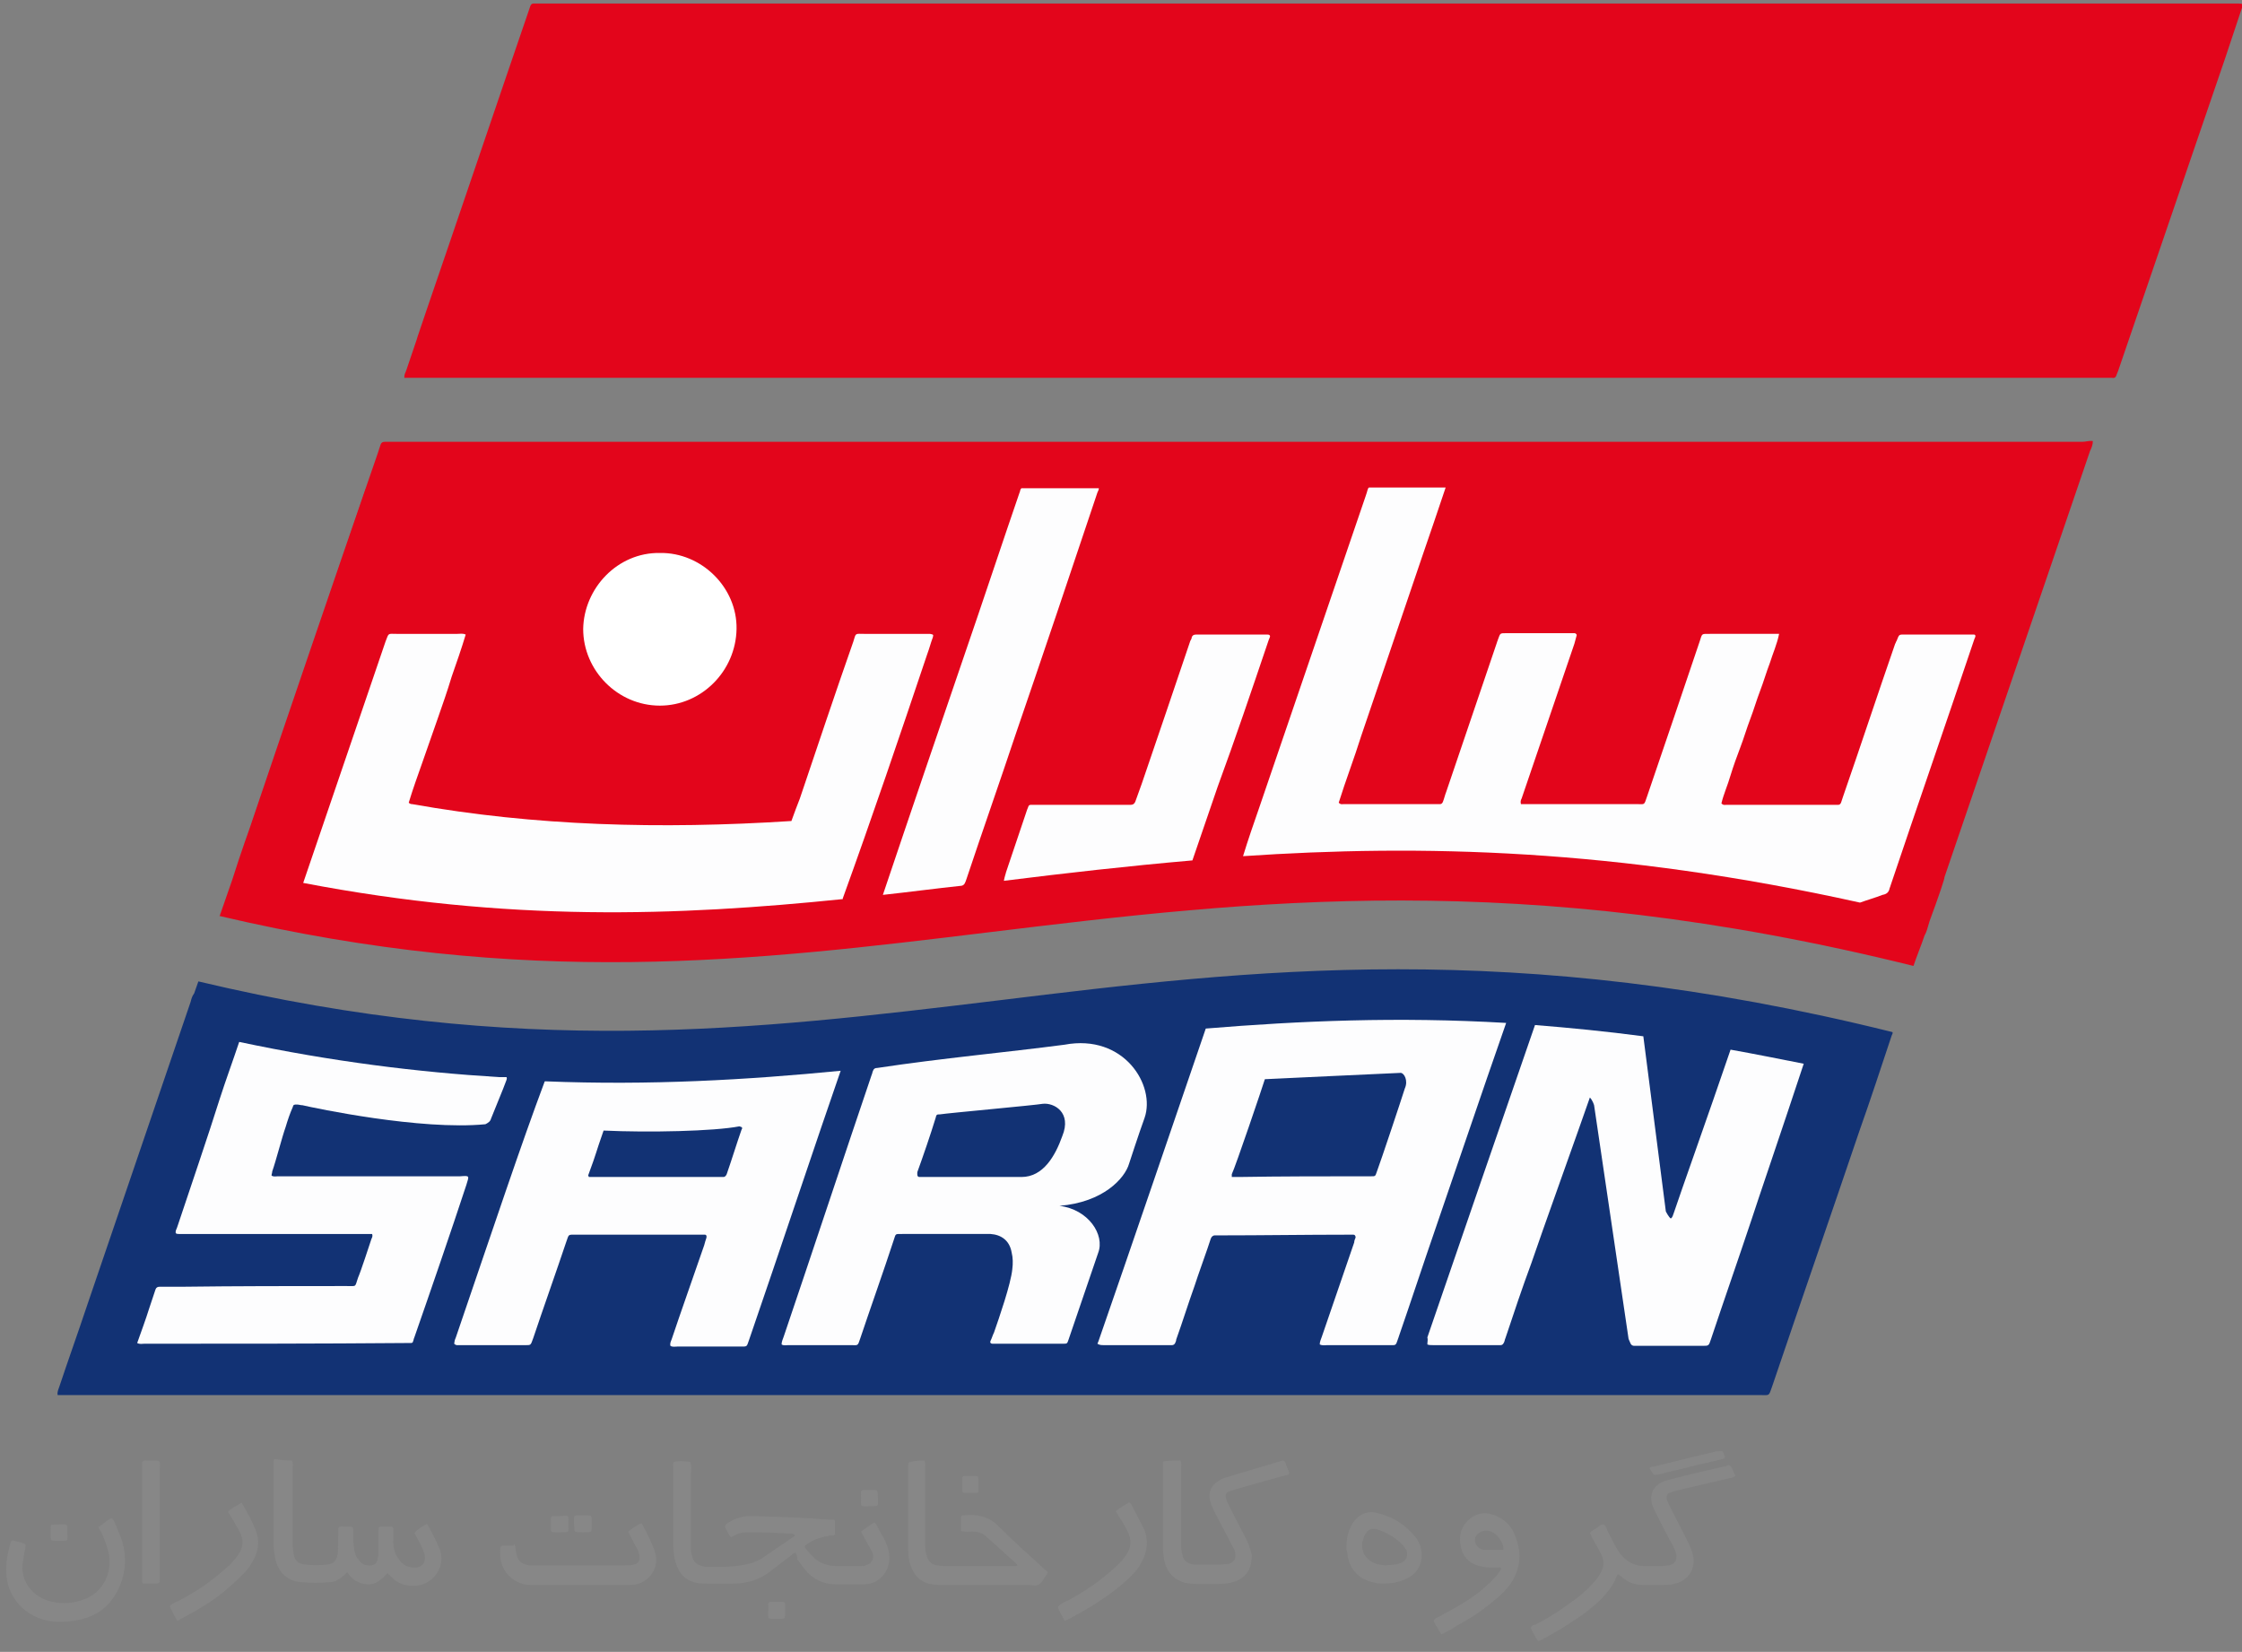 <?xml version="1.0" encoding="UTF-8"?> <!-- Generator: Adobe Illustrator 22.0.1, SVG Export Plug-In . SVG Version: 6.00 Build 0) --> <svg xmlns="http://www.w3.org/2000/svg" xmlns:xlink="http://www.w3.org/1999/xlink" version="1.1" id="Layer_1" x="0px" y="0px" viewBox="0 0 318.7 234.8" style="enable-background:new 0 0 318.7 234.8;" xml:space="preserve"><rect x="0" y="0" width="318.7" height="234.8" fill="#808080" stroke="none"/> <g> <defs> <rect id="SVGID_1_" x="-30" y="-23" width="841.9" height="595.3"></rect> </defs> <clipPath id="SVGID_2_"> <use xlink:href="#SVGID_1_" style="overflow:visible;"></use> </clipPath> </g> <g> <defs> <rect id="SVGID_3_" x="-5.9" y="0.5" width="324.8" height="241.3"></rect> </defs> <clipPath id="SVGID_4_"> <use xlink:href="#SVGID_3_" style="overflow:visible;"></use> </clipPath> <path style="clip-path:url(#SVGID_4_);fill-rule:evenodd;clip-rule:evenodd;fill:#E3051B;" d="M296,62.8c-40,0-80,0-120,0H55.8 c-0.4,0-0.7,0-1.1,0c-0.3,0-0.5,0.1-0.6,0.4c-0.5,1.6-1.1,3.2-1.6,4.7c-5,14.5-12.1,35.3-17,49.8c0,0-1.2,3.3-2.5,7.4 c-0.5,1.5-1.1,3.1-1.6,4.6c-0.1,0.2-0.1,0.4-0.2,0.5c43.8,10.3,75.8,6.4,109.5,2.3c37.1-4.5,75.3-9.1,131.3,4.8 c0.5-1.5,1.1-2.9,1.6-4.4c0.1-0.1,0.1-0.2,0.2-0.4c0.2-0.5,0.3-1,0.5-1.6c1.3-3.5,2.2-6.2,2.1-6.2c6.2-18.1,14.5-42.5,20.7-60.6 c0.2-0.4,0.4-0.9,0.4-1.4C297,62.6,296.5,62.8,296,62.8"></path> <path style="clip-path:url(#SVGID_4_);fill-rule:evenodd;clip-rule:evenodd;fill:#E3051B;" d="M57.5,53.8c-0.1-0.6,0.2-0.9,0.3-1.3 c3.5-10.3-0.5,1.4,3-8.9c3-8.7,11.3-33.2,14.3-41.9c0.5-1.4,0.2-1.2,1.7-1.2c80.3,0,160.5,0,240.7,0c0.2,0,0.4,0,0.7,0 c0.6,0,0.7,0.1,0.5,0.6c-0.8,2.4-1.6,4.8-2.4,7.2c-5.8,16.9-9.4,27.5-15.2,44.4c-0.1,0.2-0.1,0.3-0.2,0.5c-0.1,0.4-0.3,0.6-0.7,0.5 c-0.3,0-0.5,0-0.8,0H58.8H57.5z"></path> <path style="clip-path:url(#SVGID_4_);fill-rule:evenodd;clip-rule:evenodd;fill:#878787;" d="M113.1,220.7 c-0.4,0.1-0.5,0.3-0.8,0.5c-1,0.8-2,1.5-3,2.3c-1.5,1.1-3.2,1.6-5.1,1.6c-1.3,0-2.5,0-3.8,0c-0.4,0-0.9,0-1.3-0.1 c-1.2-0.2-2.2-0.9-2.7-2c-0.3-0.6-0.5-1.3-0.6-2c0-0.4-0.1-0.9-0.1-1.3c0-3.7,0-7.4,0-11.1c0-0.3-0.1-0.5,0.1-0.8 c0.8-0.2,1.5-0.1,2.3,0c0.3,0.7,0.1,1.4,0.1,2.1c0,3.2,0,6.4,0,9.6c0,0.6,0,1.2,0.2,1.8c0.2,0.7,0.6,1.1,1.4,1.3 c0.1,0,0.3,0.1,0.4,0.1c1.9,0,3.8,0.1,5.7-0.3c1-0.2,1.9-0.5,2.7-1.1c1.5-1,2.9-2,4.4-3c-0.1-0.3-0.3-0.3-0.5-0.3 c-1.8-0.1-3.6-0.2-5.5-0.2c-1.7,0-1.7,0-3.1,0.7c-0.4-0.4-0.5-0.9-0.8-1.3c-0.1-0.2,0-0.4,0.2-0.6c1-0.7,2.1-1.1,3.3-1.1 c1.3,0,2.6,0.1,3.9,0.1c2.4,0.1,4.8,0.2,7.2,0.4c0.2,0,0.4,0,0.7,0c0.2,0,0.3,0.1,0.3,0.3v1.8c-0.3,0.3-0.6,0.1-0.9,0.2 c-0.3,0.1-0.6,0.1-0.9,0.2c-0.8,0.2-1.5,0.5-2.2,1c-0.4,0.3-0.4,0.3-0.1,0.7c0.4,0.5,0.8,0.9,1.2,1.3c0.9,0.8,2,1.1,3.2,1.1 c1.1,0,2.2,0,3.2,0c0.4,0,0.7,0,1.1-0.2c0.6-0.2,0.9-0.8,0.8-1.4c-0.1-0.4-0.3-0.8-0.5-1.1c-0.4-0.7-0.8-1.4-1.2-2.2 c0.7-0.5,1.2-0.9,1.9-1.3c0.5,0.5,0.6,1,0.9,1.5c0.5,0.8,0.9,1.6,1.1,2.5c0.5,1.9-0.5,4-2.3,4.6c-0.5,0.2-1.1,0.2-1.7,0.2 c-1.1,0-2.3,0-3.5,0c-1.7,0-3.2-0.7-4.3-2c-0.4-0.5-0.8-1.1-1.2-1.6C113.4,221.2,113.2,221,113.1,220.7"></path> <path style="clip-path:url(#SVGID_4_);fill-rule:evenodd;clip-rule:evenodd;fill:#878787;" d="M41.5,207.6c0.2,0.4,0.1,0.8,0.1,1.2 c0,3.3,0,6.7,0,10c0,0.6,0,1.2,0.1,1.8c0.1,1.2,0.6,1.7,1.8,1.8c1,0.1,1.9,0.1,2.9,0c1-0.1,1.4-0.5,1.6-1.5c0.1-0.9,0-1.7,0.1-2.6 c0-1.6-0.2-1.3,1.4-1.3c0.1,0,0.1,0,0.2,0c0.4,0,0.5,0.1,0.5,0.4c0,0.4,0,0.8,0,1.2c0,0.6,0.1,1.3,0.2,1.9c0.1,0.4,0.2,0.8,0.5,1.1 c0.3,0.5,0.8,0.9,1.4,0.9c0.8,0.1,1.3-0.2,1.4-1c0.1-0.4,0.1-0.7,0.1-1.1c0-1,0-1.9,0-2.9c0-0.5,0.1-0.5,0.5-0.5c0.4,0,0.9,0,1.3,0 c0.2,0,0.3,0.1,0.3,0.3c0,0.6,0,1.2,0,1.8c0,0.9,0.2,1.7,0.7,2.4c0.6,1,1.5,1.4,2.6,1.3c0.8-0.1,1.2-0.6,1.2-1.4 c0-0.5-0.2-0.9-0.4-1.4c-0.3-0.7-0.7-1.4-1.1-2.1c0.5-0.6,1.1-0.9,1.8-1.3c0.7,1.2,1.3,2.4,1.8,3.6c0.9,2.2-0.7,5-3.4,5.2 c-1.4,0.1-2.7-0.3-3.7-1.5c-0.1-0.1-0.2-0.1-0.3-0.3c-0.8,0.8-1.6,1.7-2.9,1.6c-1.3-0.1-2.2-0.7-2.8-1.7c-0.3,0.1-0.4,0.4-0.6,0.5 c-0.6,0.5-1.2,0.9-2,0.9c-1.3,0.1-2.6,0.1-3.9,0c-2-0.1-3.4-1.4-3.8-3.5c-0.1-0.6-0.2-1.2-0.2-1.9c0-3.8,0-7.7,0-11.5 c0-0.1,0-0.2,0-0.3c0-0.2,0.1-0.3,0.3-0.3C40.2,207.6,40.9,207.6,41.5,207.6"></path> <path style="clip-path:url(#SVGID_4_);fill-rule:evenodd;clip-rule:evenodd;fill:#878787;" d="M229.9,223.8 c-0.5,1.5-1.5,2.7-2.6,3.8c-1,0.9-2.1,1.8-3.2,2.5c-1.6,1.1-3.3,2.1-5,3c-0.4,0.2-0.5,0.2-0.7-0.2c-0.3-0.5-0.6-1-0.8-1.5 c0.1-0.4,0.4-0.4,0.7-0.5c1.8-0.9,3.5-2,5.1-3.2c1-0.7,2-1.5,2.9-2.5c0.4-0.4,0.8-0.9,1.1-1.4c0.6-0.9,0.7-1.9,0.2-2.9 c-0.4-0.8-0.9-1.6-1.3-2.4c-0.1-0.2-0.2-0.4-0.3-0.6c0.2-0.3,0.5-0.4,0.8-0.6c0.4-0.2,0.7-0.7,1.1-0.6c0.4,0.1,0.5,0.7,0.7,1.1 c0.4,0.7,0.7,1.4,1.1,2.1c0.3,0.5,0.6,1,1,1.4c0.8,0.8,1.8,1.3,3,1.3c0.8,0,1.6,0,2.4,0c0.4,0,0.8-0.1,1.2-0.1 c0.8-0.2,1.1-0.8,1-1.5c-0.1-0.5-0.3-0.9-0.5-1.3c-0.9-1.6-1.7-3.2-2.5-4.8c-0.2-0.4-0.4-0.8-0.5-1.2c-0.3-1.3,0.2-2.4,1.4-3 c0.4-0.2,0.8-0.3,1.2-0.4c2.6-0.7,5.3-1.3,7.9-1.9c0.1,0,0.1,0,0.2-0.1c0.3-0.1,0.4,0,0.6,0.2c0.2,0.4,0.4,0.9,0.6,1.3 c-0.3,0.2-0.6,0.3-0.8,0.3c-2.6,0.6-5.1,1.2-7.7,1.8c-0.3,0.1-0.6,0.2-0.9,0.3c-0.3,0.1-0.4,0.4-0.4,0.7c0,0.4,0.3,0.8,0.4,1.1 c0.8,1.6,1.6,3.1,2.4,4.7c0.3,0.6,0.6,1.2,0.8,1.8c0.8,2.3-0.4,4.3-2.8,4.7c-0.6,0.1-1.3,0.1-1.9,0.1c-0.7,0-1.4,0-2.1,0 c-1.2,0-2.2-0.3-3.1-1.1c-0.1-0.1-0.2-0.2-0.4-0.3C230,223.8,230,223.8,229.9,223.8"></path> <path style="clip-path:url(#SVGID_4_);fill-rule:evenodd;clip-rule:evenodd;fill:#878787;" d="M131.4,207.6 c0.2,0.4,0.1,0.8,0.1,1.2c0,3.5,0,6.9,0,10.4c0,0.6,0,1.2,0.2,1.8c0.2,0.9,0.7,1.4,1.5,1.5c0.3,0,0.6,0.1,0.9,0.1 c3.3,0,6.5,0,9.8,0c0.2,0,0.4,0,0.6,0c0.1,0,0.1-0.1,0.1-0.1c0-0.1,0-0.1-0.1-0.2c-0.1-0.1-0.2-0.2-0.2-0.2c-1.3-1.2-2.7-2.4-4-3.6 c-0.6-0.6-1.3-0.8-2.1-0.8c-0.5,0-1,0.1-1.6-0.1c0-0.6,0-1.3,0-1.9c0-0.2,0.1-0.3,0.3-0.3c1.9-0.2,3.7,0.1,5.1,1.6 c2,2,4.1,3.9,6.2,5.8c0.2,0.2,0.4,0.4,0.6,0.5c0.2,0.2,0.1,0.3,0,0.5c0,0,0,0.1-0.1,0.1c-0.3,0.4-0.5,1-1,1.3 c-0.4,0.3-1,0.1-1.5,0.1c-4,0-8,0-12,0c-0.6,0-1.1,0-1.7-0.1c-1.4-0.2-2.4-1-2.9-2.3c-0.4-0.9-0.5-1.8-0.5-2.8c0-2.4,0-4.8,0-7.1 c0-1.6,0-3.1,0-4.7c0-0.4,0.1-0.5,0.4-0.5C130.1,207.6,130.7,207.6,131.4,207.6"></path> <path style="clip-path:url(#SVGID_4_);fill-rule:evenodd;clip-rule:evenodd;fill:#878787;" d="M167.8,207.6 c0.2,0.4,0.1,0.8,0.1,1.2c0,3.4,0,6.8,0,10.1c0,0.6,0,1.2,0.1,1.8c0.2,1.1,0.6,1.5,1.7,1.7c0.2,0,0.4,0,0.7,0c1,0,2,0,3,0 c0.4,0,0.8-0.1,1.2-0.1c0.7-0.2,1.1-0.6,1-1.4c0-0.5-0.3-0.9-0.5-1.3c-0.8-1.6-1.7-3.2-2.5-4.8c-0.2-0.4-0.4-0.8-0.5-1.2 c-0.4-1.1-0.1-2.2,0.8-2.9c0.4-0.3,0.9-0.6,1.4-0.7c2.6-0.8,5.1-1.5,7.7-2.3c0.5-0.2,0.6-0.1,0.8,0.4c0,0,0,0.1,0,0.1 c0.7,1.6,0.7,1.3-0.8,1.7c-2.1,0.6-4.3,1.2-6.4,1.8c-0.1,0-0.2,0.1-0.3,0.1c-1.2,0.3-1.3,0.7-0.8,1.8c0.7,1.4,1.4,2.8,2.2,4.3 c0.4,0.8,0.8,1.5,1,2.3c0.2,0.5,0.3,0.9,0.2,1.4c-0.1,2.2-1.6,3.1-3.1,3.4c-0.2,0-0.4,0.1-0.7,0.1c-1.6,0.1-3.3,0.1-4.9,0 c-2-0.2-3.3-1.4-3.7-3.3c-0.1-0.6-0.2-1.2-0.2-1.9c0-3.9,0-7.7,0-11.6c0-0.1,0-0.2,0-0.3c0-0.2,0.1-0.3,0.3-0.3 C166.4,207.6,167.1,207.6,167.8,207.6"></path> <path style="clip-path:url(#SVGID_4_);fill-rule:evenodd;clip-rule:evenodd;fill:#878787;" d="M14,217.1c0-0.1,0-0.1,0.1-0.1 c2.1-1.5,1.7-1.8,2.7,0.6c1.1,2.4,1.3,4.9,0.4,7.4c-1.2,3.2-3.5,5-6.9,5.4c-1.4,0.2-2.8,0.2-4.2-0.2c-3-0.9-5.1-3.5-5.2-6.6 c-0.1-1.5,0.2-2.9,0.6-4.3c0.1-0.3,0.2-0.4,0.5-0.3c0.4,0.1,0.7,0.2,1.1,0.3c0.6,0.2,0.6,0.2,0.5,0.8c-0.2,0.8-0.3,1.5-0.4,2.3 C3,225,4.8,227,7.1,227.6c1.8,0.5,3.5,0.3,5.2-0.4c2.9-1.3,3.8-4.5,3-7C15,219.1,14.6,218.1,14,217.1"></path> <path style="clip-path:url(#SVGID_4_);fill-rule:evenodd;clip-rule:evenodd;fill:#878787;" d="M73.2,219.6c0.1,0.4,0.1,0.8,0.2,1.2 c0.2,1.1,0.7,1.5,1.8,1.7c0.3,0,0.6,0,0.9,0c4.2,0,8.5,0,12.7,0c0.5,0,0.9,0,1.3-0.1c0.7-0.2,0.9-0.6,0.8-1.3 c-0.1-0.5-0.3-1-0.6-1.4c-0.3-0.7-0.7-1.3-1-2c0.6-0.5,1.2-0.9,1.9-1.2c0.7,1.3,1.4,2.6,1.9,4.1c0.7,2.1-0.7,4-2.3,4.5 c-0.6,0.2-1.3,0.2-2,0.2c-3.7,0-7.3,0-11,0c-0.8,0-1.6,0-2.3,0c-1.4,0-2.6-0.6-3.5-1.7c-0.6-0.8-0.9-1.7-0.9-2.7 c0-1.3-0.1-1.2,1.1-1.2c0.3,0,0.5,0,0.8,0C73,219.5,73.1,219.5,73.2,219.6"></path> <path style="clip-path:url(#SVGID_4_);fill-rule:evenodd;clip-rule:evenodd;fill:#878787;" d="M204.9,232.3 c-0.2-0.3-0.3-0.4-0.4-0.6c-0.2-0.5-0.6-0.8-0.7-1.4c0.3-0.4,0.9-0.5,1.3-0.8c2.2-1.2,4.4-2.4,6.2-4.1c0.8-0.7,1.6-1.5,2.1-2.4 c-0.1-0.3-0.3-0.2-0.5-0.2c-0.2,0-0.4,0-0.6,0c-0.7,0-1.3,0-2-0.2c-1.6-0.4-2.5-1.5-2.7-3.1c-0.2-1.3,0.1-2.4,1-3.3 c1.1-1.1,2.4-1.4,3.9-0.8c1.2,0.5,2.2,1.3,2.7,2.5c1.1,2.4,1.1,4.8-0.4,7.1c-0.6,0.9-1.4,1.7-2.3,2.4c-1.6,1.4-3.4,2.6-5.3,3.6 C206.5,231.5,205.8,231.9,204.9,232.3 M213.7,220.3c0.1-0.7-0.3-1.2-0.6-1.7c-0.4-0.5-0.8-0.8-1.4-1c-0.6-0.1-1.1,0-1.6,0.4 c-0.6,0.5-0.6,1.3,0,1.9c0.3,0.3,0.7,0.4,1.1,0.4H213.7z"></path> <path style="clip-path:url(#SVGID_4_);fill-rule:evenodd;clip-rule:evenodd;fill:#878787;" d="M191.4,219.9c0-1.4,0.3-2.6,1.1-3.7 c0.8-1,1.8-1.4,3-1.2c2.4,0.5,4.3,1.7,5.8,3.6c0.5,0.7,0.8,1.5,0.8,2.4c0,1.4-0.6,2.5-1.8,3.2c-1.2,0.7-2.5,0.9-3.8,0.9 c-0.5,0-1-0.1-1.4-0.2c-2.1-0.5-3.4-2-3.6-4.3C191.4,220.4,191.4,220.1,191.4,219.9 M196.9,222.5c0.4,0,0.9-0.1,1.3-0.1 c0.4,0,0.7-0.2,1.1-0.3c0.7-0.4,0.9-1.1,0.6-1.8c-0.2-0.3-0.4-0.6-0.7-0.9c-1-0.9-2.1-1.6-3.4-2c-0.7-0.2-1.2-0.1-1.6,0.5 c-0.2,0.2-0.3,0.5-0.4,0.8c-0.6,1.8,0.4,3.3,2.3,3.7C196.3,222.4,196.6,222.5,196.9,222.5"></path> <path style="clip-path:url(#SVGID_4_);fill-rule:evenodd;clip-rule:evenodd;fill:#878787;" d="M25.2,230.4c-0.4-0.7-0.7-1.3-1-1.9 c-0.1-0.2,0-0.3,0.1-0.4c0.3-0.2,0.7-0.4,1-0.5c1.7-0.9,3.4-1.9,4.9-3.1c0.8-0.6,1.6-1.3,2.4-2c0.4-0.4,0.8-0.9,1.2-1.4 c0.8-1.1,0.9-2.3,0.2-3.5c-0.5-0.9-1-1.8-1.6-2.7c0.6-0.6,1.3-0.9,1.9-1.3c0.1,0,0.1,0.1,0.1,0.1c0.7,1.2,1.4,2.4,1.9,3.7 c0.6,1.4,0.5,2.8-0.2,4.2c-0.4,0.7-0.8,1.4-1.4,2c-0.6,0.6-1.2,1.2-1.8,1.7C30.7,227.4,28,228.9,25.2,230.4"></path> <path style="clip-path:url(#SVGID_4_);fill-rule:evenodd;clip-rule:evenodd;fill:#878787;" d="M151.4,230.4 c-0.1-0.1-0.2-0.2-0.2-0.3c-0.3-0.6-0.7-1.1-0.8-1.7c0.4-0.5,1-0.7,1.6-1c1.6-0.9,3.1-1.8,4.6-3c1-0.8,2-1.6,2.9-2.6 c0.2-0.3,0.4-0.5,0.6-0.8c0.7-1,0.8-2.1,0.2-3.3c-0.4-0.8-0.8-1.5-1.3-2.2c-0.1-0.2-0.2-0.4-0.4-0.7c0.6-0.5,1.2-0.8,1.8-1.2 c0.1-0.1,0.2,0,0.3,0.1c0,0,0.1,0.1,0.1,0.1c0.6,1.2,1.2,2.3,1.8,3.5c0.7,1.6,0.5,3.2-0.3,4.7c-0.4,0.8-0.9,1.4-1.5,2 c-1.2,1.2-2.6,2.3-4.1,3.3c-1.6,1.1-3.2,2-4.9,2.9C151.6,230.3,151.5,230.3,151.4,230.4"></path> <path style="clip-path:url(#SVGID_4_);fill-rule:evenodd;clip-rule:evenodd;fill:#878787;" d="M20.2,216.4v-7.5c0-0.3,0-0.6,0-0.9 c0-0.3,0.2-0.4,0.4-0.4c2.6,0.1,2.1-0.5,2.1,2c0,4.8,0,9.7,0,14.5c0,1,0.1,1-1,1c-0.4,0-0.8,0-1.2,0c-0.2,0-0.3-0.1-0.3-0.3 c0-0.3,0-0.6,0-0.9V216.4z"></path> <path style="clip-path:url(#SVGID_4_);fill-rule:evenodd;clip-rule:evenodd;fill:#878787;" d="M234.5,208.7 c0.1-0.2,0.2-0.2,0.4-0.2c3-0.7,6-1.5,9.1-2.2c0.1,0,0.1,0,0.2,0c0.6-0.1,0.7-0.1,0.9,0.5c0.2,0.4,0.1,0.5-0.3,0.6 c-1.5,0.4-3.1,0.7-4.6,1.1c-1.5,0.4-3,0.7-4.5,1.1c-0.6,0.1-0.6,0.1-0.9-0.4c-0.1-0.1-0.1-0.2-0.2-0.3 C234.5,208.8,234.5,208.7,234.5,208.7"></path> <path style="clip-path:url(#SVGID_4_);fill-rule:evenodd;clip-rule:evenodd;fill:#878787;" d="M82.9,215.4c1.4,0,1.2-0.1,1.2,1.3 c0,1.2,0.1,1.1-1.2,1.1c-1.4,0-1.2,0.1-1.3-1.2c0-0.2,0-0.4,0-0.6c0-0.6,0-0.6,0.6-0.6C82.5,215.4,82.7,215.4,82.9,215.4"></path> <path style="clip-path:url(#SVGID_4_);fill-rule:evenodd;clip-rule:evenodd;fill:#878787;" d="M8.4,219c-0.2,0-0.4,0-0.7,0 c-0.4,0-0.5-0.1-0.5-0.5c0-0.4,0-0.8,0-1.2c0-0.6,0-0.6,0.6-0.6c2.2,0,1.7-0.4,1.8,1.8c0,0.5-0.1,0.5-0.5,0.5c-0.1,0-0.1,0-0.2,0 L8.4,219L8.4,219z"></path> <path style="clip-path:url(#SVGID_4_);fill-rule:evenodd;clip-rule:evenodd;fill:#878787;" d="M80.8,216.6c0,1.3,0.2,1.2-1.3,1.2 c-0.2,0-0.4,0-0.7,0c-0.4,0-0.5-0.1-0.5-0.4c0-0.5,0-1,0-1.4c0-0.4,0.1-0.5,0.4-0.5c0.3,0,0.5,0,0.8,0 C81,215.4,80.8,215.3,80.8,216.6"></path> <path style="clip-path:url(#SVGID_4_);fill-rule:evenodd;clip-rule:evenodd;fill:#878787;" d="M110.4,230.1c-1.4,0-1.2,0.1-1.2-1.2 c0-0.2,0-0.4,0-0.7c0-0.4,0.1-0.5,0.4-0.5c0.5,0,1.1,0,1.7,0c0.2,0,0.3,0.1,0.3,0.3c0,0.3,0,0.7,0,1 C111.6,230.2,111.7,230.1,110.4,230.1"></path> <path style="clip-path:url(#SVGID_4_);fill-rule:evenodd;clip-rule:evenodd;fill:#878787;" d="M123.6,214.1c-1.4,0-1.2,0.2-1.2-1.2 c0-1.2-0.2-1.1,1-1.1c1.6,0,1.3-0.2,1.4,1.3c0,1,0.1,1-0.9,1H123.6z"></path> <path style="clip-path:url(#SVGID_4_);fill-rule:evenodd;clip-rule:evenodd;fill:#878787;" d="M137.9,209.8c1.4,0,1.1-0.2,1.2,1.2 c0,0.2,0,0.4,0,0.7c0,0.5,0,0.5-0.5,0.5c-0.5,0-1,0-1.5,0c-0.2,0-0.3-0.1-0.3-0.3c0-0.6,0-1.2,0-1.8c0-0.2,0.1-0.3,0.3-0.3 C137.3,209.8,137.6,209.8,137.9,209.8"></path> <path style="clip-path:url(#SVGID_4_);fill-rule:evenodd;clip-rule:evenodd;fill:#123274;" d="M141.9,142.2 c-34.8,4.2-67.9,8.2-113.7-2.7c-0.4,1.1-0.6,1.7-0.6,1.7c-0.3,0.4-0.4,0.8-0.5,1.2c-4.9,14.4-9.8,28.7-14.7,43.1 c-1.3,3.9-2.7,7.8-4,11.7c-0.1,0.3-0.3,0.7-0.2,1.1h1.1h240.9c1.4,0,1.2,0.2,1.7-1.2c4.1-12.1,8.3-24.2,12.4-36.3 c1.6-4.5,3.1-9.1,4.6-13.6c0.1-0.2,0.2-0.4,0.1-0.5C215.1,133.3,177.9,137.8,141.9,142.2"></path> <path style="clip-path:url(#SVGID_4_);fill:#E3051B;" d="M145,70.1c0.1-0.2,0.2-0.4,0.2-0.6c0,0,0,0,0.1-0.1L52,69.5l-18.4,54 c3.3,0.8,6.5,1.4,9.7,2c3.9-11.4,7.8-22.9,11.7-34.3c0.4-1.2,0.2-1.1,1.5-1.1c2.9,0,5.7,0,8.6,0c0.4,0,0.7-0.1,1.2,0.1 c-0.6,2-1.4,4-2,6c-0.7,2-1.4,4-2,6c-0.7,2-1.4,4-2.1,6c-0.7,2-1.4,4-2,5.9c0.2,0.2,0.3,0.2,0.5,0.2c17.4,3.1,35.2,3.6,53.9,2.4 c0.1-0.3,1.1-2.9,1.2-3.2c2.5-7.4,5.1-14.9,7.6-22.3c0.5-1.3,0.2-1.1,1.6-1.1c2.8,0,5.6,0,8.5,0c0.3,0,0.5,0,0.8,0 c0.4,0,0.5,0.1,0.4,0.5c-0.3,0.8-0.5,1.6-0.8,2.4c-3.9,11.6-7.9,23.1-11.8,34.7c0,0.1,0,0.1,0,0.1c1.9-0.2,3.8-0.4,5.6-0.6 c4-11.7,8-23.4,11.9-35C139.1,87.6,143.2,75.3,145,70.1 M93.9,100.4c-6.1,0-10.9-5-10.9-10.9c0-5.9,4.9-10.9,10.9-10.8 c5.9-0.1,10.9,4.8,10.9,10.9C104.7,95.5,99.8,100.4,93.9,100.4"></path> <path style="clip-path:url(#SVGID_4_);fill:#FFFFFF;" d="M93.8,78.6c-6-0.1-10.8,5-10.9,10.8c0,5.9,4.9,10.9,10.9,10.9 c5.9,0,10.8-4.9,10.9-10.9C104.8,83.5,99.7,78.5,93.8,78.6"></path> <path style="clip-path:url(#SVGID_4_);fill:#FDFDFE;" d="M131.8,93c0.3-0.8,0.5-1.6,0.8-2.4c0.1-0.4,0.1-0.4-0.4-0.5 c-0.3,0-0.5,0-0.8,0c-2.8,0-5.6,0-8.5,0c-1.4,0-1.2-0.2-1.6,1.1c-2.6,7.4-5.1,14.9-7.6,22.3c-0.1,0.2-1.1,2.9-1.2,3.2 c-18.7,1.2-36.5,0.7-53.9-2.4c-0.1,0-0.3,0-0.5-0.2c0.6-2,1.3-3.9,2-5.9c0.7-2,1.4-4,2.1-6c0.7-2,1.4-4,2-6c0.7-2,1.4-4,2-6 c-0.4-0.2-0.8-0.1-1.2-0.1c-2.9,0-5.7,0-8.6,0c-1.3,0-1.1-0.2-1.6,1.1c-3.9,11.4-7.8,22.9-11.7,34.3c29.2,5.6,53.2,4.7,76.7,2.3 c0,0,0-0.1,0-0.1C124,116.1,127.9,104.6,131.8,93"></path> <path style="clip-path:url(#SVGID_4_);fill:#FDFDFE;" d="M180.2,91.4c0.1-0.3,0.2-0.6,0.3-0.8c0.1-0.2,0-0.4-0.3-0.4 c-0.3,0-0.6,0-0.9,0h-8.3c-0.3,0-0.7,0-1,0c-0.3,0-0.5,0.1-0.6,0.4c0,0.2-0.1,0.3-0.2,0.5c-2.3,6.8-4.6,13.6-6.9,20.3 c-0.3,0.8-0.6,1.7-0.9,2.5c-0.1,0.3-0.3,0.5-0.7,0.5c-0.3,0-0.5,0-0.8,0h-12.5c-0.3,0-0.6,0-0.9,0c-0.1,0-0.3,0.1-0.3,0.2 c-0.1,0.2-0.1,0.3-0.2,0.5c-1,3-2,5.9-3,8.9c0,0.1-0.2,0.6-0.3,1.2c8.8-1.1,17.6-2.1,26.8-2.9c1.2-3.5,2.4-7,3.6-10.5 C175.6,105,177.9,98.2,180.2,91.4"></path> <path style="clip-path:url(#SVGID_4_);fill:#FDFDFE;" d="M268.6,126.3c0-0.1,0.1-0.2,0.1-0.3c3.9-11.6,7.9-23.1,11.8-34.7 c0.1-0.3,0.2-0.6,0.3-0.8c0-0.2,0-0.3-0.2-0.3c-0.2,0-0.4,0-0.7,0c-3,0-6,0-9,0c-1,0-0.9-0.1-1.3,0.9c-0.1,0.1-0.1,0.3-0.2,0.4 c-2.5,7.2-4.9,14.5-7.4,21.7c-0.1,0.3-0.2,0.6-0.3,0.9c-0.1,0.2-0.2,0.3-0.4,0.3c-0.1,0-0.3,0-0.5,0c-5.1,0-10.3,0-15.4,0 c-0.2,0-0.4,0.1-0.7-0.2c0.3-1.3,0.9-2.6,1.3-4c0.4-1.3,0.9-2.7,1.4-4c0.5-1.3,0.9-2.7,1.4-4c0.5-1.3,0.9-2.7,1.4-4 c0.5-1.3,0.9-2.7,1.4-4c0.4-1.3,1-2.6,1.3-4.1h-1.1c-2.9,0-5.8,0-8.7,0c-1.3,0-1.1-0.1-1.5,1.1c-2.5,7.4-5,14.8-7.5,22.1 c-0.4,1.2-0.3,1-1.4,1c-5.2,0-10.4,0-15.6,0h-0.9c-0.1-0.4,0-0.6,0.1-0.8c2.5-7.3,5-14.7,7.5-22c0.1-0.4,0.2-0.7,0.3-1.1 c0.1-0.2-0.1-0.4-0.3-0.4c-0.2,0-0.4,0-0.7,0h-8.9c-1.1,0-0.9,0-1.3,1c0,0.1-0.1,0.2-0.1,0.3c-2.4,7.1-4.8,14.1-7.2,21.2 c-0.2,0.5-0.3,1-0.5,1.5c-0.1,0.2-0.2,0.3-0.4,0.3c-0.1,0-0.3,0-0.4,0c-4.4,0-8.8,0-13.3,0c-0.2,0-0.4,0.1-0.7-0.2 c1-3.2,2.2-6.3,3.2-9.5c1.1-3.2,2.2-6.5,3.3-9.7c1.1-3.2,4.3-12.7,5.4-15.9c1.1-3.2,2.2-6.4,3.3-9.7c0,0-0.1,0-0.1,0l-10.8,0 c-0.2,0.1-0.2,0.5-0.5,1.3c-4.3,12.6-10.8,31.6-15.1,44.2c-0.8,2.3-1.6,4.6-2.3,6.9c25.2-1.7,53-1.1,87.7,6.6 c1.1-0.4,2.2-0.7,3.2-1.1C268.2,127.1,268.5,126.8,268.6,126.3"></path> <path style="clip-path:url(#SVGID_4_);fill:#FDFDFE;" d="M137.4,124.9c2.3-6.9,4.7-13.7,7-20.6c3.2-9.3,8.5-25,11.6-34.3 c0.1-0.2,0.2-0.4,0.2-0.6l-11,0c0,0,0,0-0.1,0.1c-0.1,0.2-0.1,0.4-0.2,0.6c-1.8,5.2-5.9,17.5-7.5,22.1c-4,11.7-8,23.4-11.9,35 c3.7-0.4,7.4-0.9,11.2-1.3C137.1,125.8,137.2,125.5,137.4,124.9"></path> <path style="clip-path:url(#SVGID_4_);fill:#FDFDFE;" d="M64.8,190.1c-0.1,0.2-0.2,0.5-0.2,0.7c-0.1,0.2,0,0.3,0.3,0.4 c0.2,0,0.5,0,0.7,0h8.9c1,0,0.9,0.1,1.3-1c1.2-3.6,3.5-10.1,4.7-13.7c0.4-1.1,0.2-1,1.4-1l17.5,0c0.3,0,0.5,0,0.8,0 c0.2,0,0.3,0.2,0.2,0.5c-0.1,0.3-0.2,0.6-0.3,1c-1.2,3.5-3.4,9.7-4.6,13.3c-0.1,0.3-0.3,0.6-0.2,1c0.3,0.2,0.7,0.1,1,0.1h8.8 c1.2,0,1,0.1,1.4-1c4-11.6,9.8-29,13-38.2c-13.3,1.3-27.1,2.1-42,1.5c0,0-0.1,0-0.1,0.1C74.1,162.6,70.3,174,64.8,190.1 M85.8,160.7c6.4,0.3,15.7,0.1,19.3-0.6c0.4,0.1,0.5,0.2,0.3,0.5c-0.6,1.7-1.5,4.6-2.1,6.3c-0.1,0.2-0.2,0.4-0.5,0.4 c-0.2,0-0.4,0-0.6,0h-18c-0.2,0-0.4,0-0.5,0c0-0.1-0.1-0.2-0.1-0.2C85,163.3,84.5,164.4,85.8,160.7"></path> <path style="clip-path:url(#SVGID_4_);fill:#FDFDFE;" d="M25.3,174.1c-0.1,0.3-0.2,0.6-0.3,0.8c-0.1,0.4,0,0.5,0.4,0.5 c0.1,0,0.3,0,0.5,0c1.9,0,3.7,0,5.6,0c6.5,0,13.5,0,20.2,0c0.4,0,0.8,0,1.2,0c0.1,0.3,0,0.5-0.1,0.7c-0.3,0.9-1.5,4.6-1.9,5.5 c-0.5,1.4-0.1,1.2-1.7,1.2c-7.8,0-15.5,0-23.3,0.1c-1.1,0-2.2,0-3.2,0c-0.3,0-0.5,0.1-0.6,0.4c-0.3,0.9-0.6,1.8-0.9,2.7 c-0.5,1.6-1.1,3.2-1.7,4.9c0.4,0.2,0.7,0.1,1,0.1c12.4,0,24.8,0,37.1-0.1c0.3,0,0.5,0,0.8,0c0.2,0,0.3-0.1,0.3-0.2 c0.1-0.2,0.1-0.4,0.2-0.6c2.2-6.3,5.3-15.3,7.4-21.7c0.4-1.3,0.5-1.3-0.9-1.2c0,0-26,0-25.9,0c-0.3,0-0.6,0.1-0.9-0.1 c0-0.2,0.1-0.4,0.1-0.6c0.5-1.4,1.4-4.9,1.9-6.3c0.3-1,0.6-1.9,1-2.8c0.1-0.4,0.2-0.4,0.6-0.4c0.3,0,0.5,0.1,0.8,0.1 c1.7,0.4,16.8,3.6,26,2.7c0.4-0.2,0.7-0.4,0.8-0.8c0.5-1.3,1.7-4.1,2.2-5.5c0-0.1,0.1-0.2,0-0.4c-0.2,0-0.5,0-0.7,0c0,0,0,0-0.1,0 c-0.1,0-0.2,0-0.3,0c-11.5-0.7-23.7-2.2-36.9-5c-0.9,2.7-1.9,5.4-2.8,8.2C29.7,161.1,26.9,169.3,25.3,174.1"></path> <path style="clip-path:url(#SVGID_4_);fill:#FDFDFE;" d="M156,191c0.3,0.2,0.6,0.2,0.9,0.2h9c0.2,0,0.4,0,0.7,0 c0.2,0,0.3-0.1,0.4-0.2c0.1-0.2,0.2-0.4,0.2-0.6c0.9-2.5,1.7-5.1,2.6-7.6c0.4-1.3,1.9-5.4,2.3-6.7c0.1-0.3,0.3-0.5,0.6-0.5 c0.2,0,0.3,0,0.5,0c6.2,0,12.3-0.1,18.5-0.1c0.2,0,0.5,0,0.7,0c0.2,0,0.3,0.2,0.3,0.4c-0.1,0.2-0.2,0.5-0.2,0.7 c-1.2,3.5-3.4,9.9-4.6,13.4c-0.1,0.3-0.3,0.7-0.3,1.1c0.4,0.2,0.8,0.1,1.1,0.1h7.5h1.4c0.8,0,0.8,0.1,1.1-0.8 c0-0.1,0.1-0.2,0.1-0.3c1.8-5.2,3.5-10.4,5.3-15.6c1.6-4.6,6.7-19.7,10-29.1c-15.4-0.9-29.3-0.3-42.7,0.8 c-3.7,10.8-11.2,32.8-15.1,44C156.2,190.5,156.1,190.8,156,191 M179.8,153.4c0,0,19-0.9,19.3-0.9c0.5,0,1.1,1.1,0.6,2.2 c-0.5,1.6-3.4,10.3-4,11.9c-0.2,0.6-0.2,0.6-0.8,0.6c-0.2,0-0.5,0-0.7,0c-6,0-12,0-18.1,0.1h-1c0-0.2,0-0.3,0-0.4 C175.6,165.9,179.5,154.4,179.8,153.4"></path> <path style="clip-path:url(#SVGID_4_);fill:#FDFDFE;" d="M150.6,171.4c6.2-0.5,9.3-3.9,9.9-6c0,0,1.4-4.3,2.2-6.5 c1.6-4.6-2.9-12-11.4-10.4c-8.4,1.1-17.3,1.9-26.6,3.3c-0.3,0-0.5,0.1-0.6,0.4c-0.1,0.2-0.1,0.4-0.2,0.6 c-3.6,10.6-8.9,26.6-12.5,37.2c-0.1,0.3-0.3,0.7-0.3,1.1c0.3,0.2,0.6,0.1,1,0.1h8.8c1.1,0,1,0.2,1.4-1c1.2-3.6,3.5-10.1,4.7-13.8 c0.4-1.1,0.1-1,1.4-1h11.3c0.4,0,0.8,0,1.1,0c1.5,0.1,2.7,0.9,3,2.6c0.2,0.8,0.2,1.6,0.1,2.4c-0.2,2.1-1.9,7-2.6,9 c-0.2,0.4-0.3,0.8-0.5,1.2c-0.1,0.2,0,0.4,0.3,0.4c1.1,0,2.2,0,3.3,0c2.4,0,4.3,0,6.7,0c0.6,0,0.6,0,0.8-0.6 c1.1-3.2,4.2-12.3,4.2-12.3C157.1,175.5,154.7,171.9,150.6,171.4 M145.2,167.3c-1.7,0-14.1,0-14.5,0c-0.4,0-0.3-0.5-0.3-0.7 c0.8-2.2,1.9-5.4,2.6-7.7c0.1-0.5,0.2-0.5,0.6-0.5c1.3-0.2,13.5-1.3,14.6-1.5c1.6-0.2,4.2,1.2,2.8,4.6 C150,164.3,148.3,167.3,145.2,167.3"></path> <path style="clip-path:url(#SVGID_4_);fill:#FDFDFE;" d="M202.9,191.1c0.2,0.1,0.5,0.1,0.8,0.1h9.2c0.2,0,0.3,0,0.4,0 c0.3,0,0.4-0.2,0.5-0.4c0.1-0.2,0.1-0.4,0.2-0.6c1.2-3.6,2.4-7.2,3.7-10.7c1.1-3.3,7.1-20,8.3-23.5c0.4,0.4,0.6,1.1,0.6,1.1 l4.9,33.2c0,0,0.2,0.5,0.3,0.7c0.1,0.2,0.3,0.3,0.5,0.3c0.2,0,0.4,0,0.6,0h9.1c0.9,0,0.9,0,1.2-0.9c1.9-5.7,3.9-11.4,5.8-17.1 c0.8-2.5,4.3-12.7,7.4-22.1c-3.6-0.7-7-1.4-10.4-2c-3.1,9.1-7,20-8.1,23.3c-0.1,0.2-0.1,0.5-0.4,0.7c-0.3-0.2-0.7-1-0.7-1 l-3.2-24.9c-5.3-0.7-10.4-1.2-15.4-1.6c-4.3,12.4-11.9,34.5-15.3,44.4C203,190.4,202.9,190.7,202.9,191.1"></path> </g> </svg> 